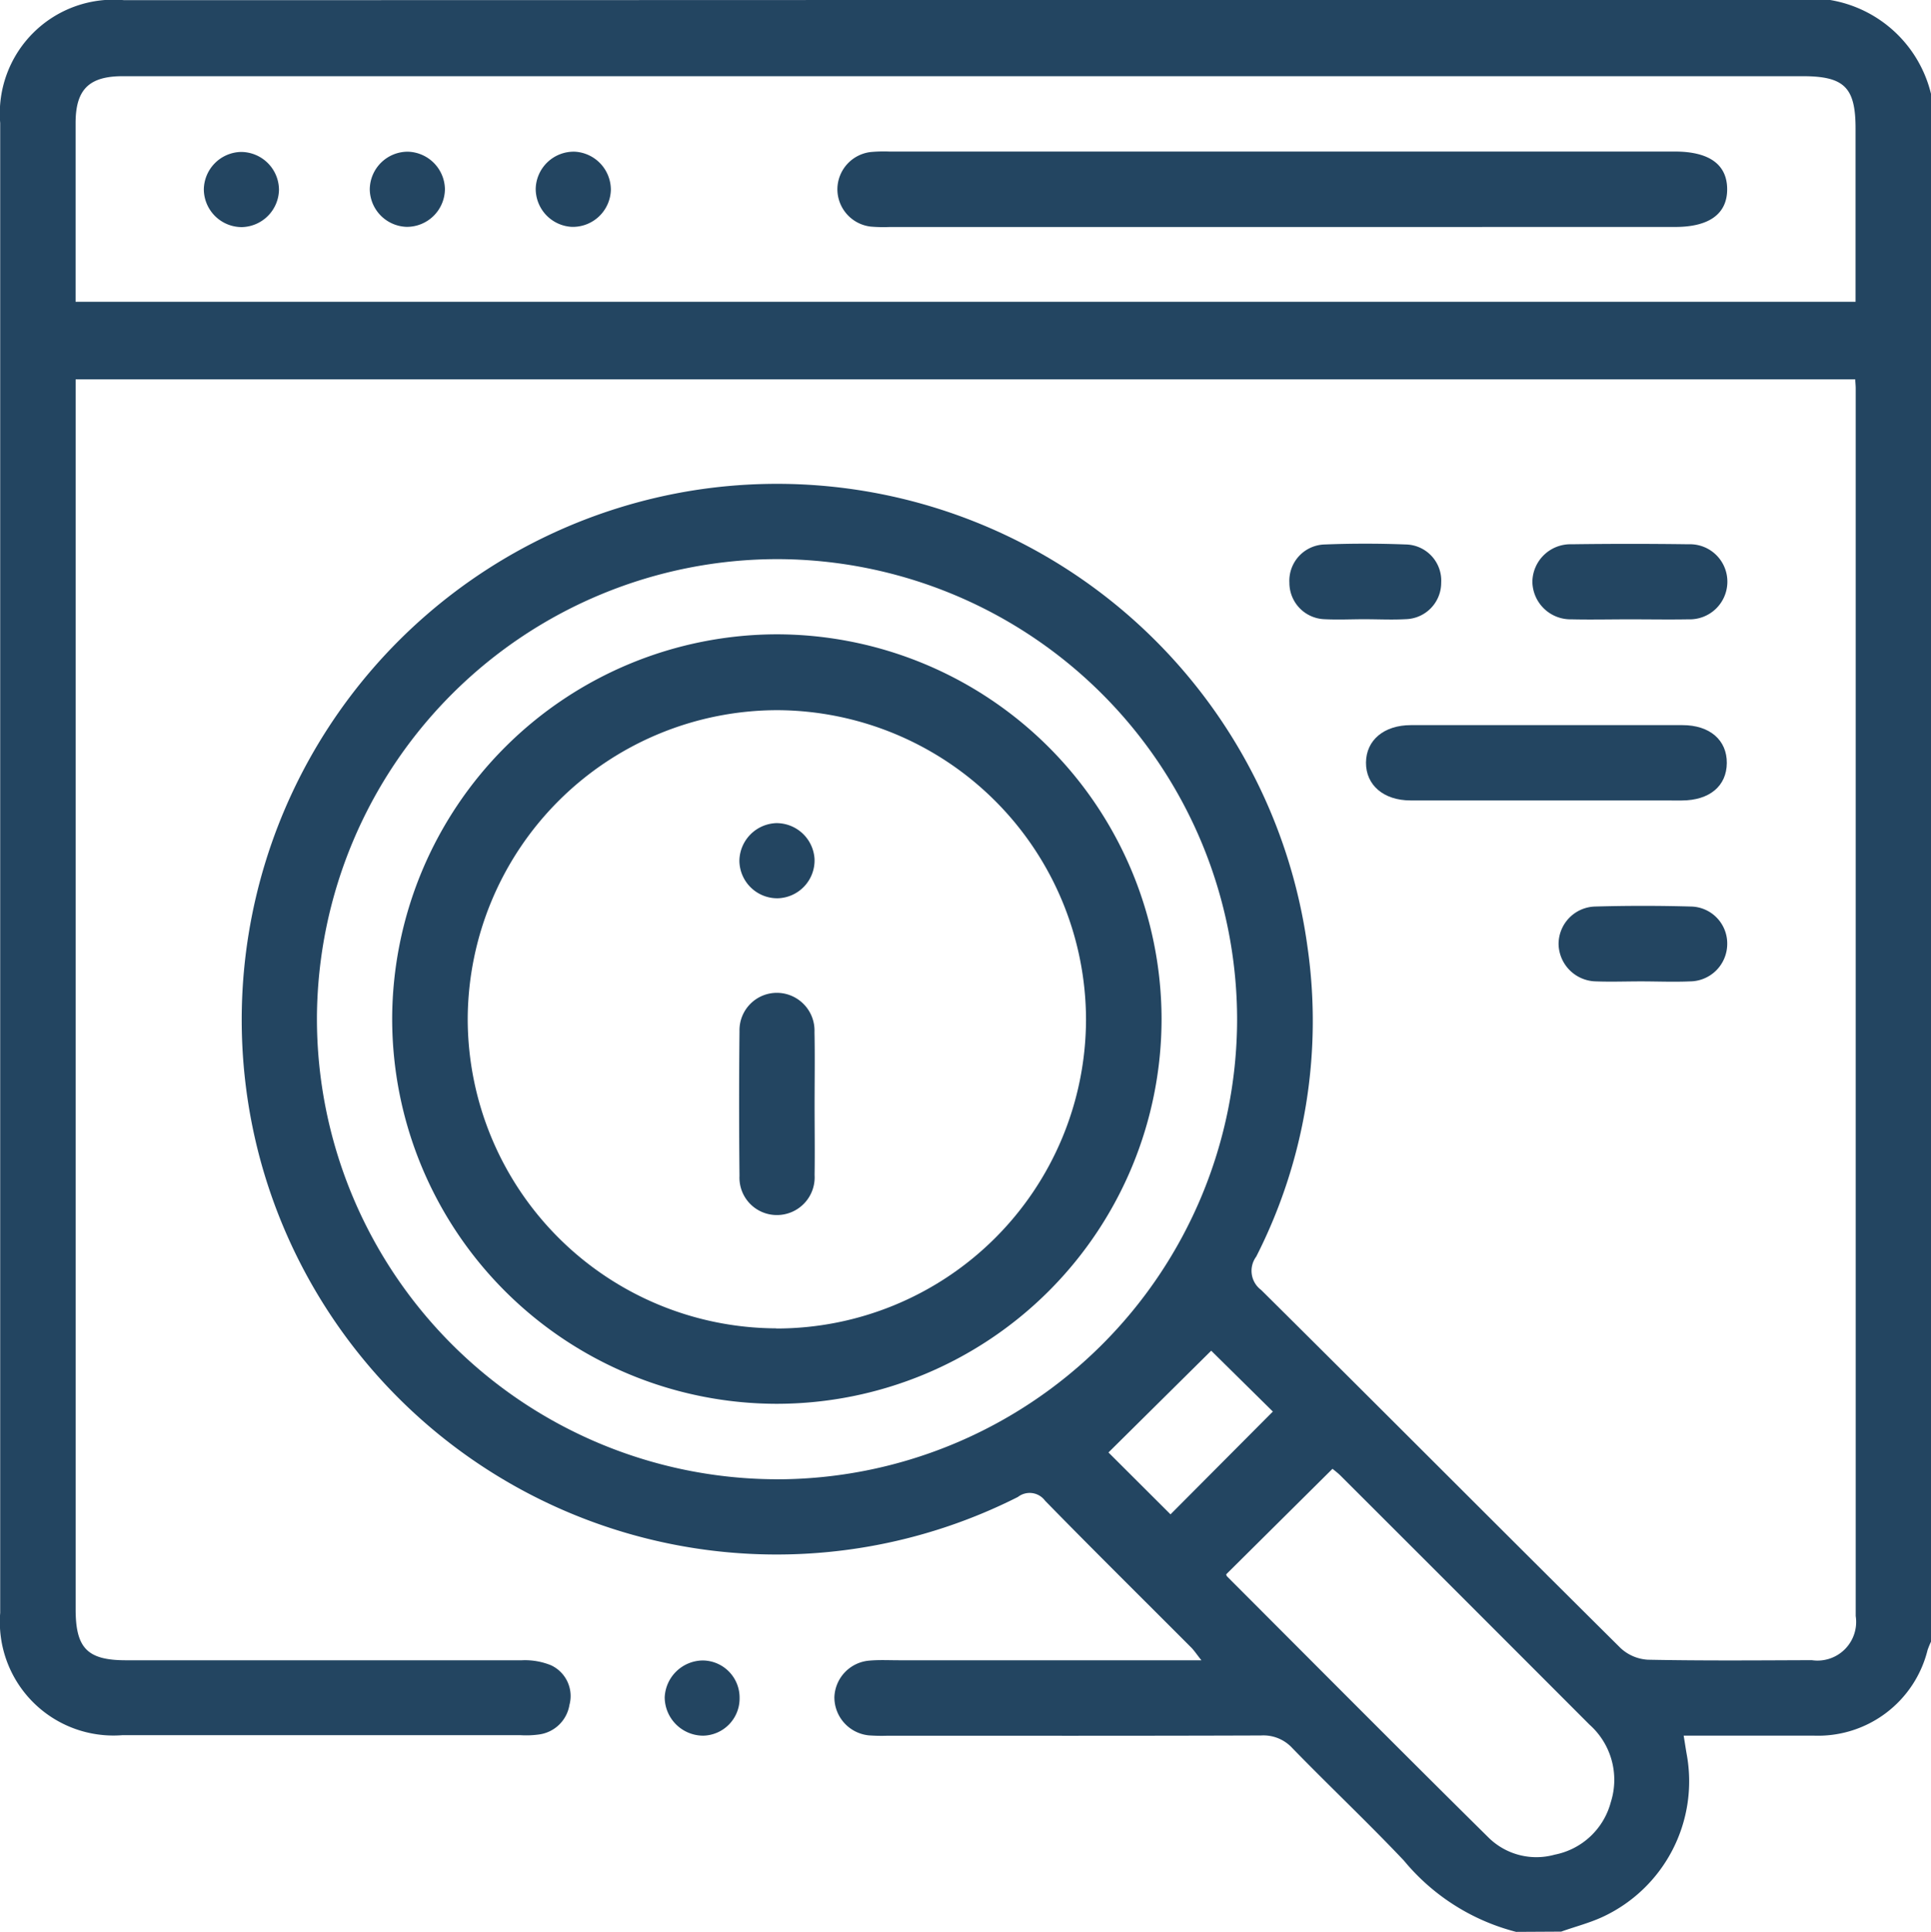 <svg xmlns="http://www.w3.org/2000/svg" id="Grupo_33563" width="38.623" height="38.636" viewBox="0 0 38.623 38.636"><path id="Trazado_5086" d="M1052.249-570.79a4.3,4.3,0,0,1-2.245-1.426c-.726-.767-1.495-1.492-2.231-2.249a.785.785,0,0,0-.626-.253c-2.489.009-4.978.005-7.468.005a3.479,3.479,0,0,1-.377-.007.765.765,0,0,1-.689-.766.761.761,0,0,1,.688-.728c.2-.019.4-.008.6-.008h6.053c-.088-.109-.138-.187-.2-.251-.976-.979-1.961-1.951-2.927-2.94a.383.383,0,0,0-.543-.075,10.7,10.7,0,0,1-15.175-6.824,10.722,10.722,0,0,1,8.675-13.305,10.71,10.71,0,0,1,12.293,9.138,10.384,10.384,0,0,1-1.027,6.185.477.477,0,0,0,.1.667c2.4,2.381,4.786,4.778,7.187,7.16a.874.874,0,0,0,.545.234c1.093.022,2.187.013,3.281.009a.773.773,0,0,0,.878-.882q0-12.276,0-24.552c0-.05-.005-.1-.01-.181h-35.594v.385q0,12.106,0,24.213c0,.779.237,1.019,1.006,1.019q3.96,0,7.92,0a1.384,1.384,0,0,1,.582.1.679.679,0,0,1,.369.792.713.713,0,0,1-.607.592,1.875,1.875,0,0,1-.376.014q-3.979,0-7.958,0a2.272,2.272,0,0,1-2.445-2.447q0-14.9,0-29.794a2.275,2.275,0,0,1,2.473-2.458q16.688,0,33.377-.014a2.5,2.5,0,0,1,2.772,1.9V-576.6a1.771,1.771,0,0,0-.071.172,2.256,2.256,0,0,1-2.283,1.713c-.389,0-.779,0-1.168,0H1055.6c.027.163.043.275.063.386a2.99,2.99,0,0,1-1.672,3.234c-.269.126-.56.2-.841.3Zm6.789-32.6c0-1.183,0-2.326,0-3.468,0-.821-.226-1.044-1.058-1.044h-33.6c-.675,0-.942.265-.944.931,0,.742,0,1.484,0,2.225v1.356Zm-21.6,23.549a9.211,9.211,0,0,0,9.23-9.182,9.215,9.215,0,0,0-9.193-9.221,9.218,9.218,0,0,0-9.212,9.165A9.215,9.215,0,0,0,1037.436-579.842Zm9.012,1.9a.081.081,0,0,0,.019.044c1.739,1.741,3.473,3.486,5.223,5.216a1.363,1.363,0,0,0,1.328.347,1.448,1.448,0,0,0,1.123-1.051,1.475,1.475,0,0,0-.425-1.548q-2.488-2.492-4.98-4.98c-.06-.06-.13-.111-.162-.138Zm-.3-4.472-2.055,2.035,1.241,1.238,2.047-2.056Z" transform="translate(-1021.924 609.426)" fill="#234561"></path><path id="Trazado_5087" d="M1248.2-489.775c-.905,0-1.81,0-2.716,0-.539,0-.894-.309-.89-.758s.36-.748.9-.748q2.716,0,5.431,0c.546,0,.89.3.886.759s-.345.746-.9.748C1250.015-489.773,1249.11-489.775,1248.2-489.775Z" transform="translate(-1217.272 505.783)" fill="#234561"></path><path id="Trazado_5088" d="M1273.6-519.307c-.39,0-.78.009-1.169,0a.763.763,0,0,1-.781-.752.761.761,0,0,1,.785-.749q1.169-.016,2.338,0a.748.748,0,0,1,.777.753.753.753,0,0,1-.781.748C1274.375-519.3,1273.985-519.307,1273.6-519.307Z" transform="translate(-1241 531.693)" fill="#234561"></path><path id="Trazado_5089" d="M1277.583-460.314c-.3,0-.6.011-.9,0a.762.762,0,0,1-.749-.741.751.751,0,0,1,.732-.756q.957-.027,1.915,0a.739.739,0,0,1,.726.758.75.75,0,0,1-.747.739C1278.234-460.3,1277.908-460.314,1277.583-460.314Z" transform="translate(-1244.76 479.941)" fill="#234561"></path><path id="Trazado_5090" d="M1233.568-519.333c-.263,0-.526.013-.788,0a.728.728,0,0,1-.712-.728.726.726,0,0,1,.71-.767c.537-.021,1.077-.021,1.615,0a.723.723,0,0,1,.711.765.728.728,0,0,1-.71.729C1234.119-519.319,1233.843-519.333,1233.568-519.333Z" transform="translate(-1206.278 531.717)" fill="#234561"></path><path id="Trazado_5091" d="M1131.754-338.088a.744.744,0,0,1-.73.756.772.772,0,0,1-.768-.767.771.771,0,0,1,.76-.737A.743.743,0,0,1,1131.754-338.088Z" transform="translate(-1116.961 372.044)" fill="#234561"></path><path id="Trazado_5092" d="M1167.288-583.23h-7.838a3.053,3.053,0,0,1-.376-.008.754.754,0,0,1-.668-.743.754.754,0,0,1,.662-.748,2.839,2.839,0,0,1,.376-.01h15.714c.685,0,1.043.258,1.045.751s-.357.757-1.039.757Z" transform="translate(-1141.657 587.77)" fill="#234561"></path><path id="Trazado_5093" d="M1055.879-584.7a.761.761,0,0,1,.765.757.761.761,0,0,1-.738.746.76.76,0,0,1-.765-.757A.761.761,0,0,1,1055.879-584.7Z" transform="translate(-1051.064 587.739)" fill="#234561"></path><path id="Trazado_5094" d="M1083.69-583.96a.761.761,0,0,1-.764.758.761.761,0,0,1-.739-.745.76.76,0,0,1,.764-.758A.762.762,0,0,1,1083.69-583.96Z" transform="translate(-1074.791 587.739)" fill="#234561"></path><path id="Trazado_5095" d="M1110.735-583.942a.761.761,0,0,1-.785.737.762.762,0,0,1-.718-.766.761.761,0,0,1,.785-.737A.763.763,0,0,1,1110.735-583.942Z" transform="translate(-1098.517 587.742)" fill="#234561"></path><path id="Trazado_5096" d="M1101.249-498.35a7.7,7.7,0,0,1-7.689,7.706,7.7,7.7,0,0,1-7.7-7.7,7.708,7.708,0,0,1,7.708-7.689A7.705,7.705,0,0,1,1101.249-498.35Zm-7.711,6.2a6.192,6.192,0,0,0,6.2-6.166,6.2,6.2,0,0,0-6.167-6.2,6.2,6.2,0,0,0-6.2,6.168A6.194,6.194,0,0,0,1093.539-492.153Z" transform="translate(-1078.016 518.719)" fill="#234561"></path><path id="Trazado_5097" d="M1143.885-445.367c0,.464.007.927,0,1.391a.754.754,0,0,1-.76.8.747.747,0,0,1-.742-.783q-.015-1.447,0-2.895a.748.748,0,0,1,.759-.766.755.755,0,0,1,.741.785C1143.893-446.345,1143.885-445.856,1143.885-445.367Z" transform="translate(-1127.592 467.476)" fill="#234561"></path><path id="Trazado_5098" d="M1143.2-473.777a.758.758,0,0,1-.768-.753.765.765,0,0,1,.736-.75.762.762,0,0,1,.767.717A.758.758,0,0,1,1143.2-473.777Z" transform="translate(-1127.643 491.742)" fill="#234561"></path></svg>